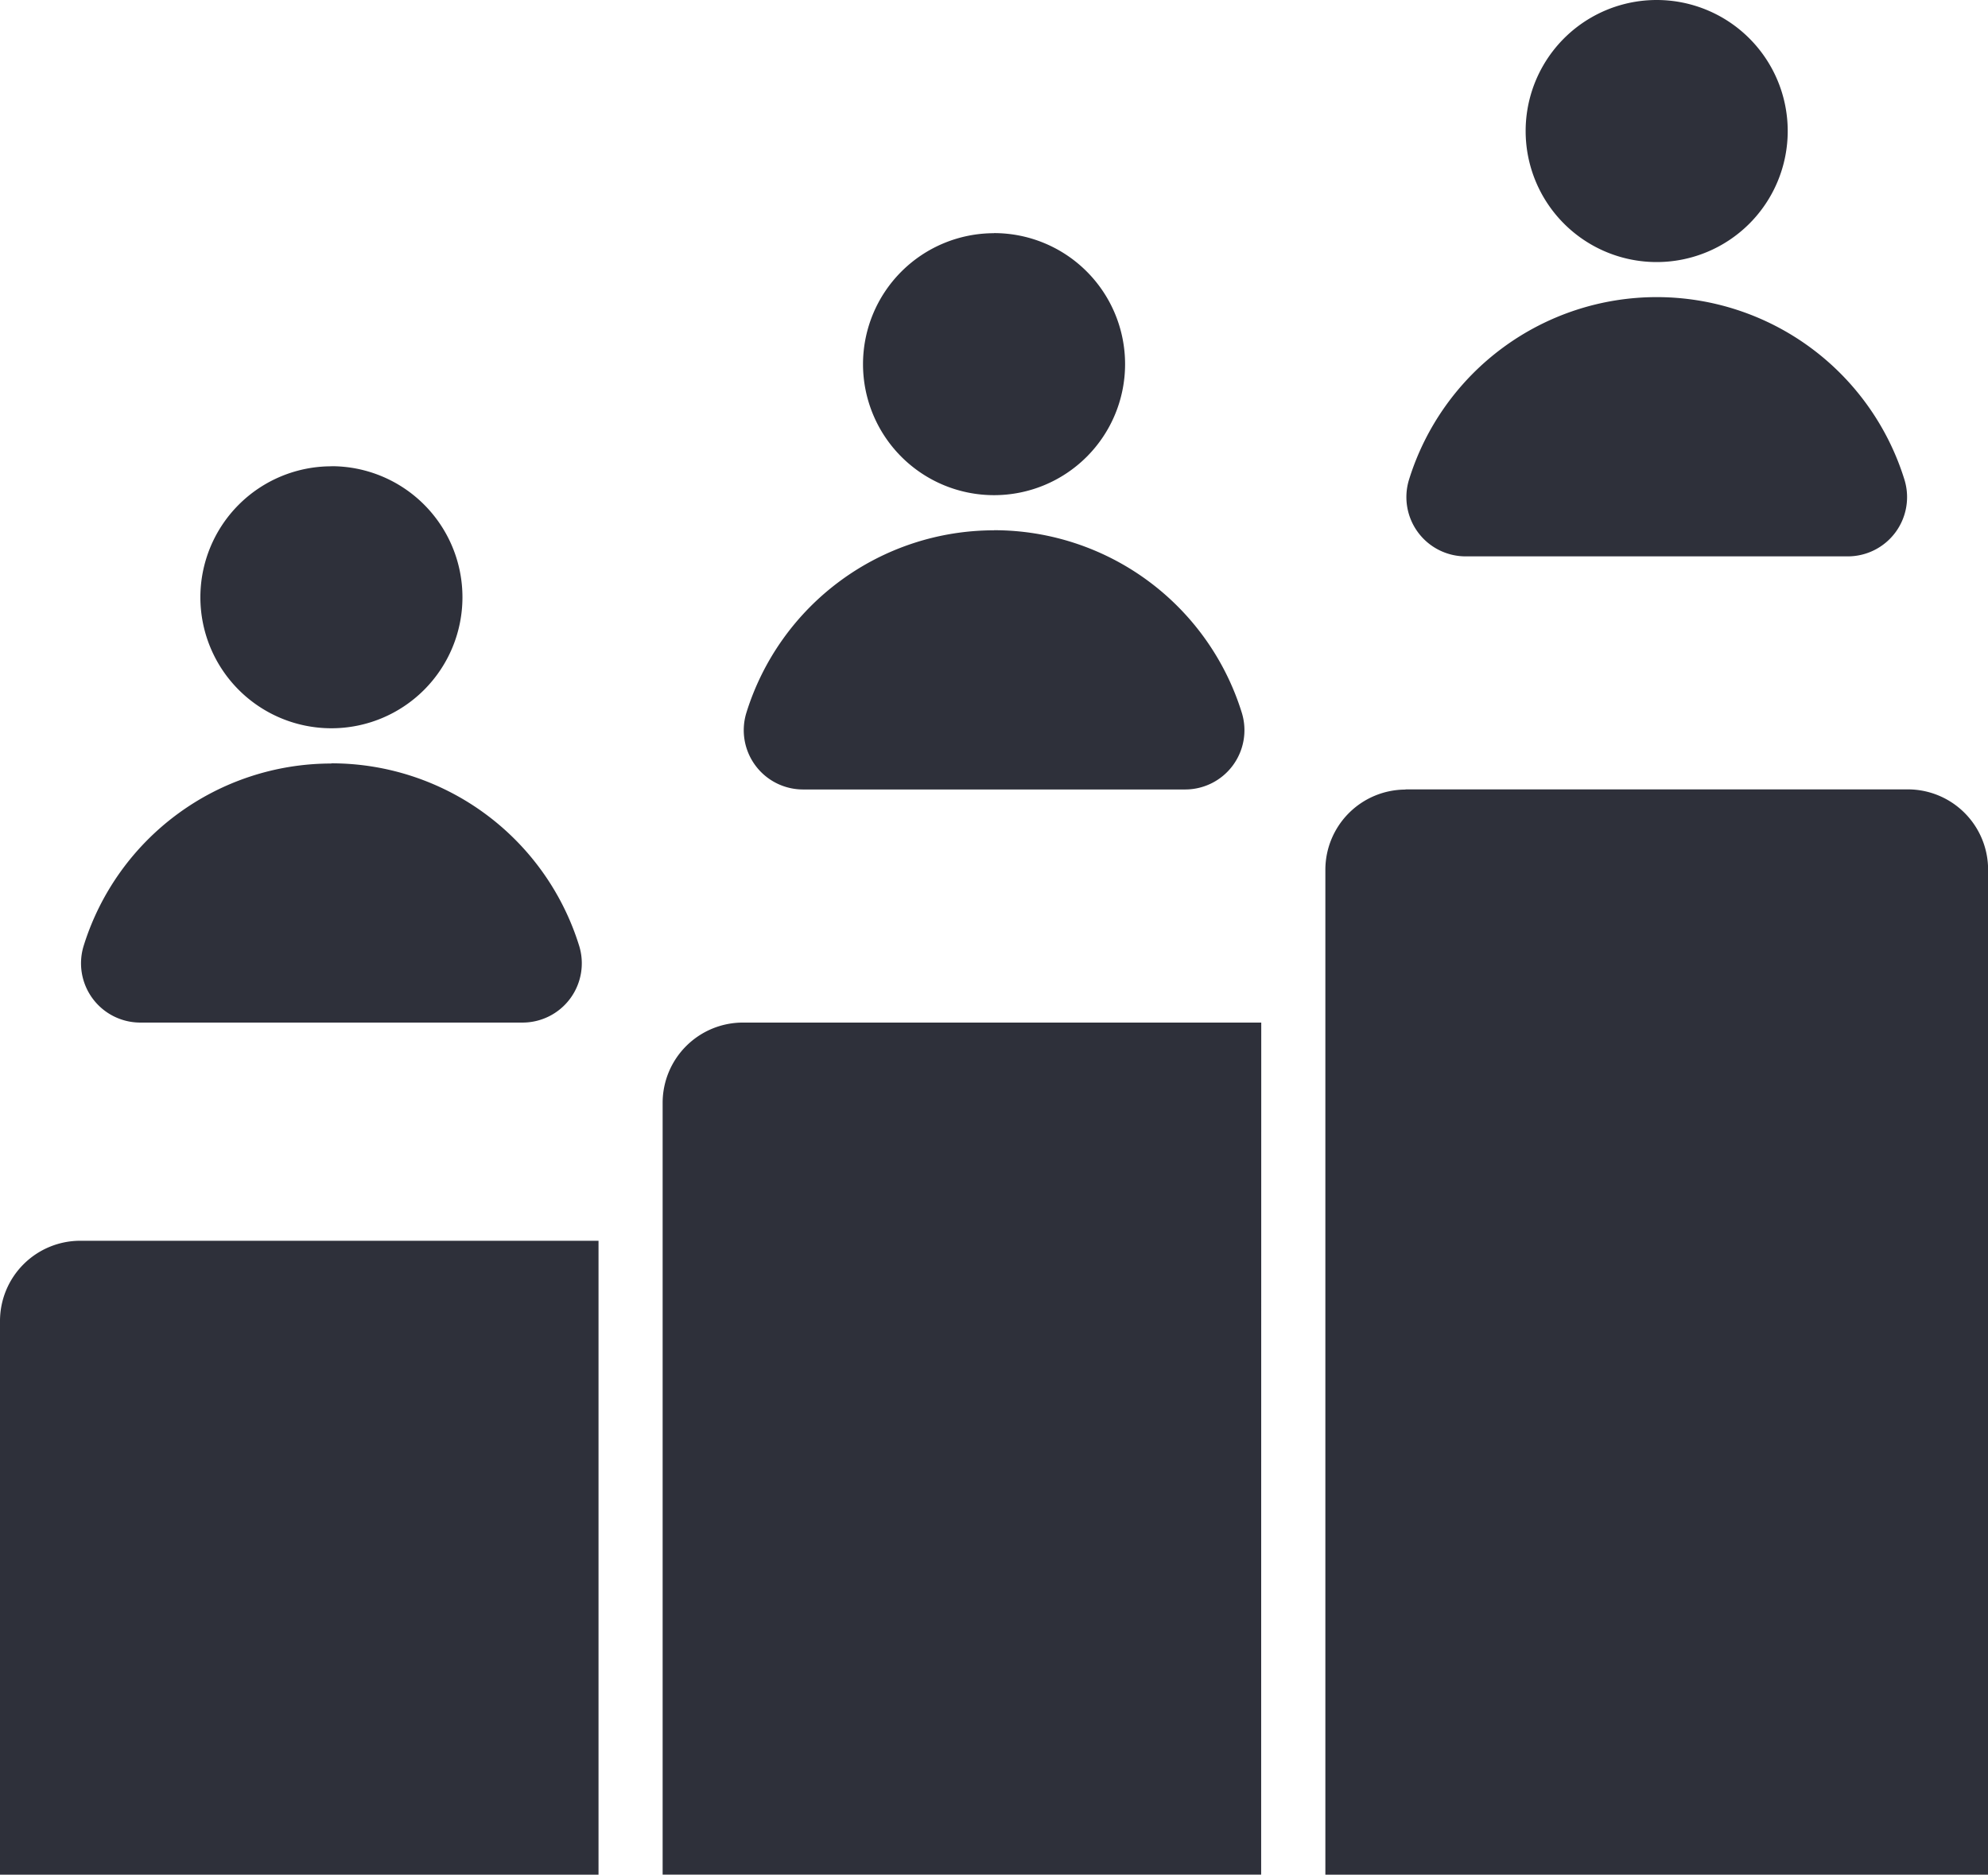 <svg xmlns="http://www.w3.org/2000/svg" width="20.527" height="19.358" viewBox="0 0 20.527 19.358">
  <path id="winner" d="M8.828,34.936H14.18v6.547H8V35.763A.829.829,0,0,1,8.828,34.936ZM25.106,22.124a1.353,1.353,0,1,1-1.353,1.353A1.353,1.353,0,0,1,25.106,22.124Zm0,3.068a2.678,2.678,0,0,1,2.558,1.884.612.612,0,0,1-.585.793H23.133a.612.612,0,0,1-.584-.793,2.678,2.678,0,0,1,2.558-1.884Zm-6.842-.661a1.353,1.353,0,1,1-1.353,1.353A1.353,1.353,0,0,1,18.264,24.532Zm0,3.068a2.678,2.678,0,0,1,2.558,1.884.612.612,0,0,1-.584.793H16.291a.612.612,0,0,1-.584-.793A2.678,2.678,0,0,1,18.264,27.6Zm-6.842-.661a1.353,1.353,0,1,1-1.353,1.353A1.353,1.353,0,0,1,11.421,26.939Zm0,3.068a2.678,2.678,0,0,1,2.558,1.884.612.612,0,0,1-.584.793H9.448a.612.612,0,0,1-.584-.793A2.678,2.678,0,0,1,11.421,30.008Zm11.091.269H27.7a.829.829,0,0,1,.828.828V41.482H21.685V31.1A.829.829,0,0,1,22.513,30.277Zm-1.49,2.408H15.67a.829.829,0,0,0-.828.828v7.97h6.18Z" transform="translate(-8 -22.124)" fill="#2e303a" fill-rule="evenodd"/>
</svg>
